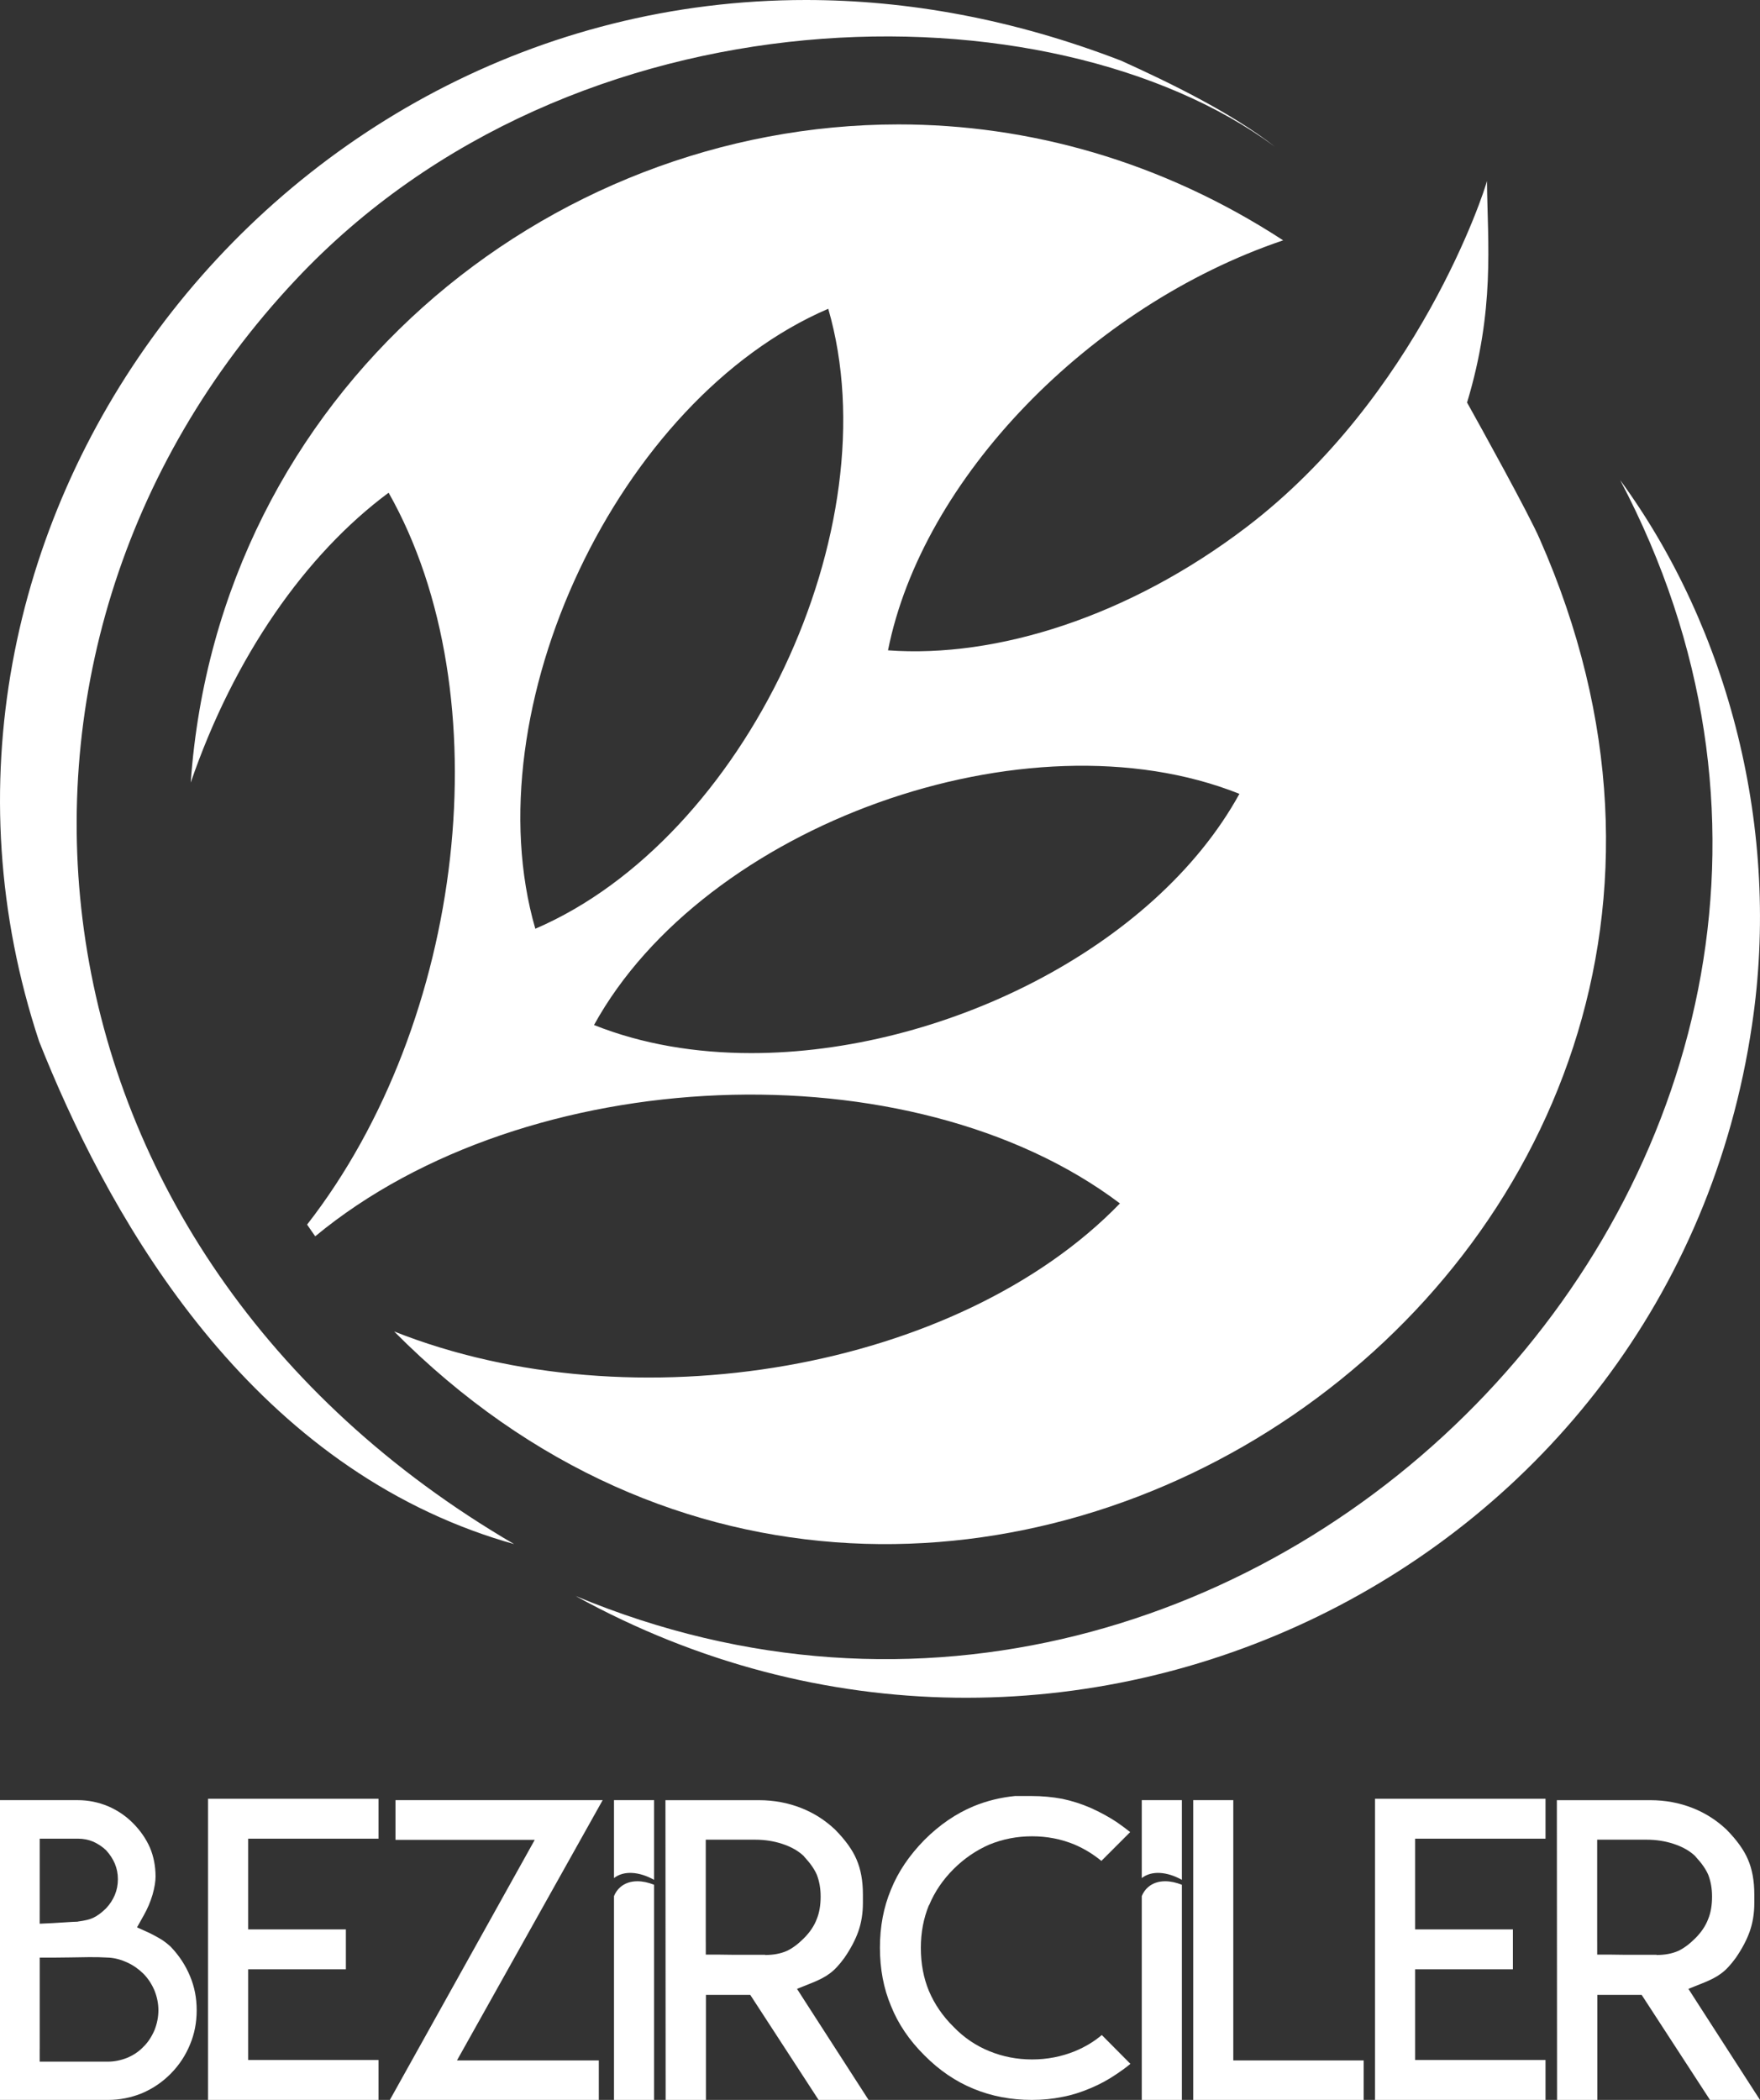 <?xml version="1.0" encoding="UTF-8"?>
<svg id="katman_2" data-name="katman 2" xmlns="http://www.w3.org/2000/svg" viewBox="0 0 719 857.59">
  <rect x="0" y="0" width="719" height="857.59" fill="#333333" stroke="none"/>
  <defs>
    <style>
      .cls-1 {
        fill: #fff;
      }
    </style>
  </defs>
  <g id="katman_1" data-name="katman 1">
    <g>
      <path class="cls-1" d="M715.74,418.56c-32.82,222.72-280.1,343.81-480.58,233.24,279.43,116.59,569.76-184.44,426.72-455.72,44.54,60.86,65.73,143.28,53.86,222.48"/>
      <path class="cls-1" d="M15.97,425.28c26.75,67.29,79.36,163.8,177.16,199.84,5.46,2.01,11.09,3.85,16.9,5.48C4.97,510.91-22.01,266.08,120.8,114.26,234.22-6.56,429.03-7.66,520.74,59.84c-17.93-13.94-42.83-26.04-62.62-35.01C413.98,7.77,370.6,0,329.22,0,110.46-.02-52.95,216.93,15.97,425.28"/>
      <path class="cls-1" d="M242.67,418.61c45.01-81.76,176.93-129.03,263.66-94.41-34.84,63.27-121.71,105.88-199.41,105.88-22.71,0-44.63-3.64-64.25-11.47M338.36,126.1c25.98,89.64-33.87,216.35-119.67,253.19-25.98-89.64,33.87-216.36,119.67-253.19M77.89,319.68c17.68-51.5,46.94-93.29,80.87-118.46,46.66,82.44,31.32,215.96-33.3,298.89,1.07,1.62,2.22,3.19,3.32,4.79,86.23-71.43,243.5-77.72,328.74-13.43-66.02,68.14-198.73,91.05-296.5,52.29,224.24,225.92,598.98-26.96,467.98-323.65-4.33-10.05-24.39-46.28-29.67-55.72,11.44-37.95,8.41-64.64,8.12-90.48-.85,3.87-28.19,88.07-98.36,141.46-47.84,36.39-101.86,53.48-146.32,50.22,13.98-70.15,82.4-140.72,161.43-167.44-49.97-32.54-104.22-47.34-157.14-47.34-143.87,0-277.89,109.35-289.15,268.87"/>
    </g>
    <g>
      <path class="cls-1" d="M16.22,836.77v-37.29h5.19c1.15,0,2.35-.01,3.58-.04,1.23-.03,2.48-.04,3.74-.04,2.58-.05,5.15-.1,7.7-.12,2.55-.03,5.22.04,8.02.2,2.58.16,5.13.85,7.66,2.06,2.31,1.04,4.47,2.55,6.5,4.53,1.92,1.97,3.43,4.28,4.53,6.91,1.04,2.63,1.57,5.3,1.57,7.99s-.52,5.38-1.57,8.07c-1.21,2.8-2.71,5.08-4.53,6.83-1.81,1.92-4.03,3.43-6.67,4.53-2.63,1.04-5.24,1.56-7.82,1.56h-27.91v-5.18ZM16.22,780.29v-29.39h15.64c2.19,0,4.28.41,6.25,1.23,2.03.93,3.79,2.11,5.27,3.54,1.54,1.7,2.72,3.51,3.54,5.43.82,1.98,1.24,4.09,1.24,6.34s-.41,4.45-1.24,6.42-2,3.79-3.54,5.43c-1.81,1.81-3.59,3.13-5.35,3.95-1.43.66-3.43,1.15-6.01,1.48l-.33.08c-.6,0-1.29.03-2.06.08-3.4.22-6.09.38-8.07.5l-5.35.25v-5.35ZM22.64,735.17H0v122.42h44.13c4.78,0,9.38-.91,13.83-2.71,4.5-1.92,8.45-4.61,11.85-8.07,3.4-3.46,6.01-7.41,7.82-11.86,1.81-4.28,2.72-8.95,2.72-13.99s-.91-9.63-2.72-13.91c-1.81-4.39-4.42-8.37-7.82-11.94-1.04-.99-2.25-1.95-3.62-2.88-1.7-1.04-3.4-1.98-5.1-2.8l-5.11-2.31,2.72-4.86c1.53-2.69,2.74-5.51,3.62-8.48.82-2.91,1.23-5.38,1.23-7.41,0-4.23-.77-8.18-2.31-11.85-1.59-3.57-3.84-6.84-6.75-9.8-2.96-3.02-6.42-5.38-10.37-7.08-4.01-1.65-8.1-2.47-12.27-2.47h-9.22Z"/>
      <path class="cls-1" d="M414.88,733.45c-6.09.6-11.8,2-17.13,4.2-7.24,3.02-13.94,7.6-20.09,13.75-6.2,6.31-10.76,13.06-13.66,20.25-3.02,7.19-4.53,15.12-4.53,23.79s1.51,16.66,4.53,23.79c2.91,7.3,7.46,14.02,13.66,20.17,6.04,6.09,12.73,10.65,20.09,13.66,7.36,3.02,15.28,4.53,23.79,4.53,4.39,0,8.56-.41,12.51-1.23,3.79-.71,7.66-1.92,11.61-3.62,3.67-1.54,7.24-3.48,10.7-5.85,1.98-1.32,3.79-2.66,5.44-4.03l-11.69-11.77c-3.18,2.69-6.83,4.88-10.95,6.59-5.54,2.25-11.39,3.38-17.54,3.38s-11.96-1.13-17.45-3.38c-5.54-2.25-10.43-5.57-14.65-9.96-4.39-4.34-7.74-9.22-10.04-14.65-2.2-5.32-3.29-11.17-3.29-17.54s1.1-12.07,3.29-17.45h.08c2.25-5.43,5.57-10.35,9.96-14.73,4.34-4.33,9.22-7.68,14.65-10.04,5.49-2.25,11.31-3.38,17.45-3.38s11.94,1.13,17.37,3.38c3.95,1.7,7.6,3.92,10.95,6.67l11.77-11.77c-1.65-1.31-3.46-2.66-5.43-4.03-3.24-2.14-6.8-4.09-10.7-5.84-3.79-1.65-7.66-2.88-11.61-3.71-4.12-.77-8.29-1.15-12.51-1.15h-6.59Z"/>
      <polygon class="cls-1" points="84.99 734.6 84.99 857.59 106.47 857.59 154.63 857.59 154.63 841.29 106.47 841.29 101.37 841.29 101.37 836.1 101.37 809.35 101.37 804.25 106.47 804.25 141.3 804.25 141.3 787.95 106.47 787.95 101.37 787.95 101.37 782.76 101.37 756 101.37 750.9 106.47 750.9 154.63 750.9 154.63 734.6 84.99 734.6"/>
      <polygon class="cls-1" points="561.73 734.6 561.73 857.59 583.22 857.59 631.38 857.59 631.38 841.29 583.22 841.29 578.12 841.29 578.12 836.1 578.12 809.35 578.12 804.25 583.22 804.25 618.05 804.25 618.05 787.95 583.22 787.95 578.12 787.95 578.12 782.76 578.12 756 578.12 750.9 583.22 750.9 631.38 750.9 631.38 734.6 561.73 734.6"/>
      <path class="cls-1" d="M253.44,770.67c-1.16,1-2.03,2.25-2.61,3.69v83.23h16.38v-87.86c-2.35-.95-4.67-1.44-6.82-1.44-2.67,0-5.08.76-6.95,2.38M250.83,735.18v31.81c4.01-3.15,10.29-2.67,16.38.72v-32.54h-16.38Z"/>
      <polygon class="cls-1" points="487.45 735.17 487.45 857.59 557.1 857.59 557.1 841.46 508.94 841.46 503.83 841.46 503.83 836.27 503.83 735.17 487.45 735.17"/>
      <path class="cls-1" d="M288.32,793.13v-41.82h20.09c4,0,7.74.58,11.2,1.73,3.68,1.21,6.64,2.91,8.89,5.1v.08c2.47,2.63,4.2,5.11,5.19,7.41,1.04,2.69,1.56,5.65,1.56,8.89,0,3.57-.53,6.62-1.56,9.14-1.04,2.8-2.8,5.43-5.27,7.9-2.41,2.41-4.75,4.14-7,5.19-2.52,1.1-5.46,1.65-8.81,1.65l-.08-.08h-12.93l-6.17-.08h-5.1v-5.11ZM271.85,735.17l.08,122.42h16.46v-42.89h18.11l27.91,42.89h20.42l-25.85-40.09-3.38-5.27,5.76-2.3c3.23-1.26,5.76-2.58,7.57-3.95,1.92-1.37,3.95-3.54,6.09-6.5,2.52-3.68,4.39-7.22,5.6-10.62,1.26-3.57,1.9-7.46,1.9-11.69v-3.46c0-5.6-.88-10.4-2.64-14.41-1.64-3.84-4.55-7.87-8.72-12.1-4.06-3.84-8.67-6.78-13.83-8.81-5.43-2.14-11.19-3.21-17.29-3.21h-38.19Z"/>
      <path class="cls-1" d="M652.48,793.13v-41.82h20.09c4.01,0,7.74.58,11.2,1.73,3.68,1.21,6.64,2.91,8.89,5.1v.08c2.47,2.63,4.2,5.11,5.19,7.41,1.04,2.69,1.56,5.65,1.56,8.89,0,3.57-.52,6.62-1.56,9.14-1.04,2.8-2.8,5.43-5.27,7.9-2.41,2.41-4.75,4.14-7,5.19-2.52,1.1-5.46,1.65-8.81,1.65l-.08-.08h-12.93l-6.17-.08h-5.1v-5.11ZM636.01,735.17l.08,122.42h16.46v-42.89h18.11l27.91,42.89h20.42l-25.85-40.09-3.38-5.27,5.76-2.3c3.23-1.26,5.76-2.58,7.57-3.95,1.92-1.37,3.95-3.54,6.09-6.5,2.52-3.68,4.39-7.22,5.6-10.62,1.26-3.57,1.9-7.46,1.9-11.69v-3.46c0-5.6-.88-10.4-2.64-14.41-1.64-3.84-4.55-7.87-8.72-12.1-4.06-3.84-8.67-6.78-13.83-8.81-5.43-2.14-11.19-3.21-17.29-3.21h-38.19Z"/>
      <polygon class="cls-1" points="161.57 735.17 161.57 751.39 207.43 751.39 218.45 751.39 159.27 857.59 244.63 857.59 244.63 841.46 193.43 841.46 186.68 841.46 246.2 735.17 161.57 735.17"/>
      <path class="cls-1" d="M469.05,770.67c-1.16,1-2.04,2.26-2.61,3.69v83.23h16.38v-87.86c-2.35-.95-4.67-1.44-6.82-1.44-2.67,0-5.08.76-6.95,2.38M466.44,735.18v31.81c4.01-3.15,10.29-2.67,16.38.72v-32.54h-16.38Z"/>
    </g>
  </g>
</svg>